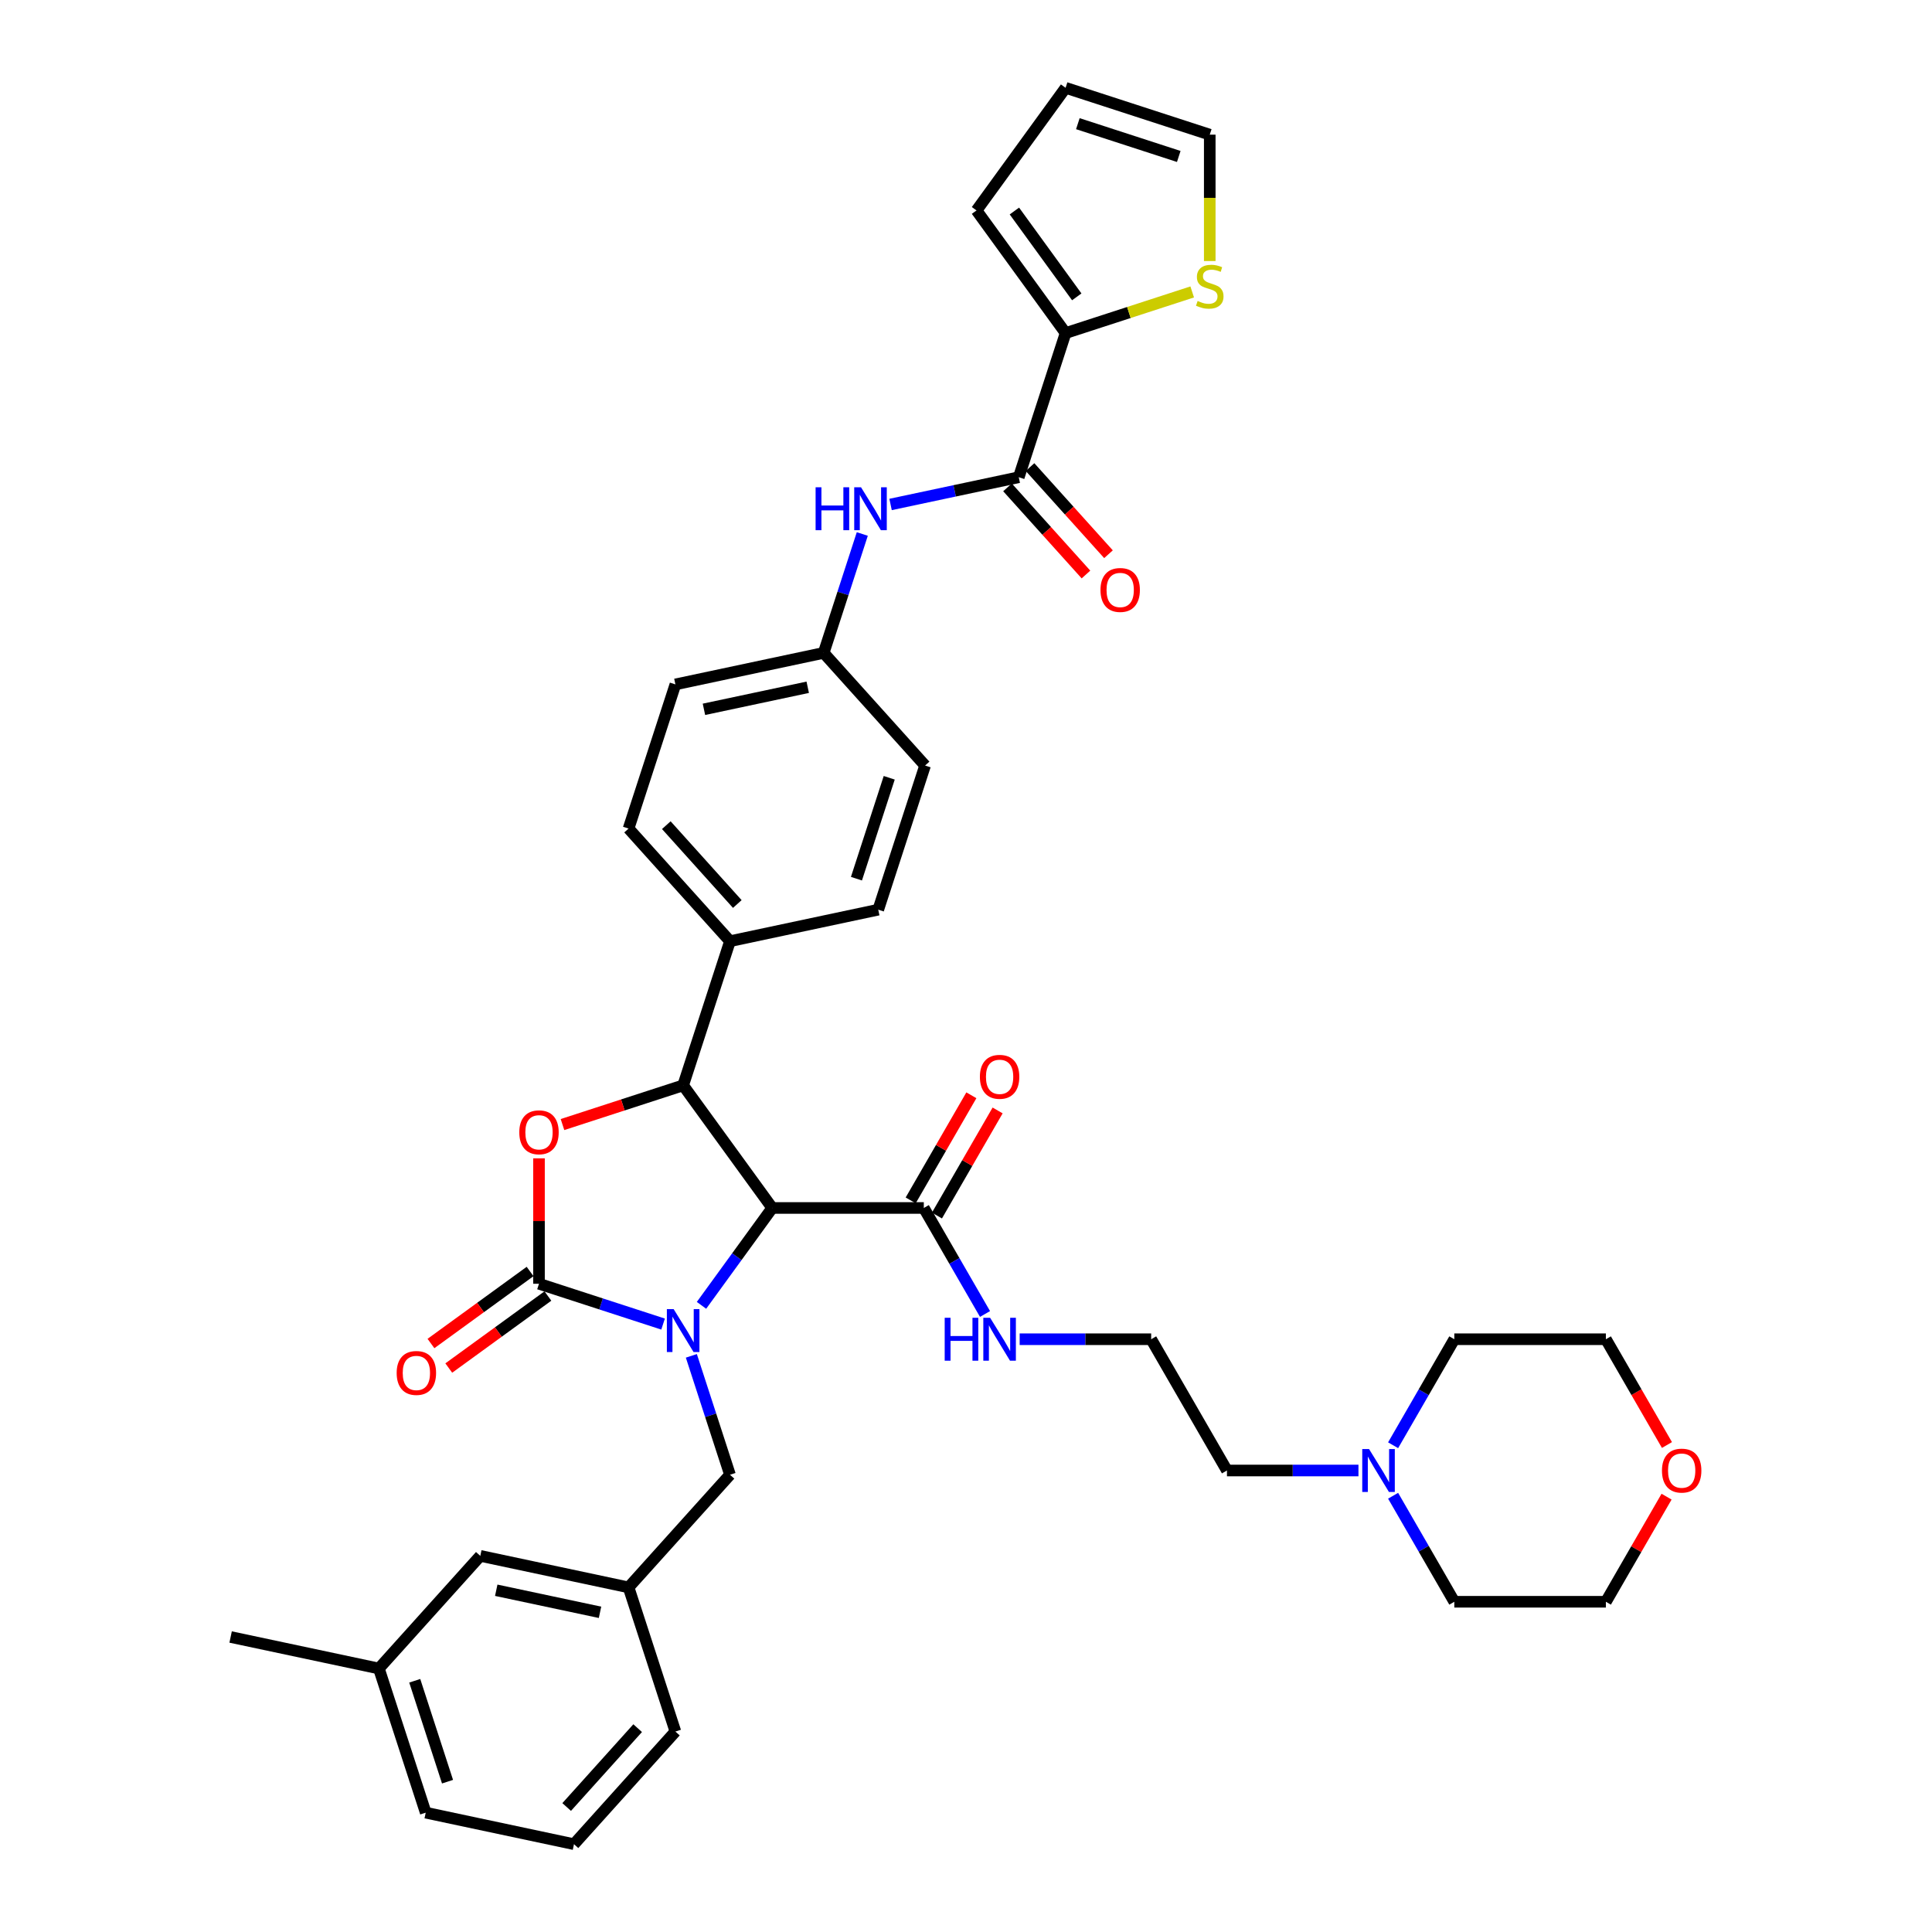 <?xml version='1.0' encoding='iso-8859-1'?>
<svg version='1.1' baseProfile='full'
              xmlns='http://www.w3.org/2000/svg'
                      xmlns:rdkit='http://www.rdkit.org/xml'
                      xmlns:xlink='http://www.w3.org/1999/xlink'
                  xml:space='preserve'
width='1000px' height='1000px' viewBox='0 0 1000 1000'>
<!-- END OF HEADER -->
<rect style='opacity:1.0;fill:#FFFFFF;stroke:none' width='1000' height='1000' x='0' y='0'> </rect>
<path class='bond-0' d='M 703.136,761.129 L 669.103,761.129' style='fill:none;fill-rule:evenodd;stroke:#0000FF;stroke-width:6px;stroke-linecap:butt;stroke-linejoin:miter;stroke-opacity:1' />
<path class='bond-0' d='M 669.103,761.129 L 635.07,761.129' style='fill:none;fill-rule:evenodd;stroke:#000000;stroke-width:6px;stroke-linecap:butt;stroke-linejoin:miter;stroke-opacity:1' />
<path class='bond-1' d='M 721.07,748.059 L 736.91,720.623' style='fill:none;fill-rule:evenodd;stroke:#0000FF;stroke-width:6px;stroke-linecap:butt;stroke-linejoin:miter;stroke-opacity:1' />
<path class='bond-1' d='M 736.91,720.623 L 752.75,693.186' style='fill:none;fill-rule:evenodd;stroke:#000000;stroke-width:6px;stroke-linecap:butt;stroke-linejoin:miter;stroke-opacity:1' />
<path class='bond-2' d='M 721.07,774.199 L 736.91,801.636' style='fill:none;fill-rule:evenodd;stroke:#0000FF;stroke-width:6px;stroke-linecap:butt;stroke-linejoin:miter;stroke-opacity:1' />
<path class='bond-2' d='M 736.91,801.636 L 752.75,829.072' style='fill:none;fill-rule:evenodd;stroke:#000000;stroke-width:6px;stroke-linecap:butt;stroke-linejoin:miter;stroke-opacity:1' />
<path class='bond-3' d='M 478.163,625.244 L 494.004,652.68' style='fill:none;fill-rule:evenodd;stroke:#000000;stroke-width:6px;stroke-linecap:butt;stroke-linejoin:miter;stroke-opacity:1' />
<path class='bond-3' d='M 494.004,652.68 L 509.844,680.116' style='fill:none;fill-rule:evenodd;stroke:#0000FF;stroke-width:6px;stroke-linecap:butt;stroke-linejoin:miter;stroke-opacity:1' />
<path class='bond-4' d='M 484.958,629.167 L 500.662,601.966' style='fill:none;fill-rule:evenodd;stroke:#000000;stroke-width:6px;stroke-linecap:butt;stroke-linejoin:miter;stroke-opacity:1' />
<path class='bond-4' d='M 500.662,601.966 L 516.366,574.765' style='fill:none;fill-rule:evenodd;stroke:#FF0000;stroke-width:6px;stroke-linecap:butt;stroke-linejoin:miter;stroke-opacity:1' />
<path class='bond-4' d='M 471.369,621.321 L 487.074,594.12' style='fill:none;fill-rule:evenodd;stroke:#000000;stroke-width:6px;stroke-linecap:butt;stroke-linejoin:miter;stroke-opacity:1' />
<path class='bond-4' d='M 487.074,594.12 L 502.778,566.92' style='fill:none;fill-rule:evenodd;stroke:#FF0000;stroke-width:6px;stroke-linecap:butt;stroke-linejoin:miter;stroke-opacity:1' />
<path class='bond-5' d='M 478.163,625.244 L 399.71,625.244' style='fill:none;fill-rule:evenodd;stroke:#000000;stroke-width:6px;stroke-linecap:butt;stroke-linejoin:miter;stroke-opacity:1' />
<path class='bond-6' d='M 527.777,693.186 L 561.81,693.186' style='fill:none;fill-rule:evenodd;stroke:#0000FF;stroke-width:6px;stroke-linecap:butt;stroke-linejoin:miter;stroke-opacity:1' />
<path class='bond-6' d='M 561.81,693.186 L 595.843,693.186' style='fill:none;fill-rule:evenodd;stroke:#000000;stroke-width:6px;stroke-linecap:butt;stroke-linejoin:miter;stroke-opacity:1' />
<path class='bond-7' d='M 862.612,774.67 L 846.908,801.871' style='fill:none;fill-rule:evenodd;stroke:#FF0000;stroke-width:6px;stroke-linecap:butt;stroke-linejoin:miter;stroke-opacity:1' />
<path class='bond-7' d='M 846.908,801.871 L 831.203,829.072' style='fill:none;fill-rule:evenodd;stroke:#000000;stroke-width:6px;stroke-linecap:butt;stroke-linejoin:miter;stroke-opacity:1' />
<path class='bond-8' d='M 862.812,747.933 L 847.007,720.56' style='fill:none;fill-rule:evenodd;stroke:#FF0000;stroke-width:6px;stroke-linecap:butt;stroke-linejoin:miter;stroke-opacity:1' />
<path class='bond-8' d='M 847.007,720.56 L 831.203,693.186' style='fill:none;fill-rule:evenodd;stroke:#000000;stroke-width:6px;stroke-linecap:butt;stroke-linejoin:miter;stroke-opacity:1' />
<path class='bond-9' d='M 551.552,172.395 L 505.439,108.925' style='fill:none;fill-rule:evenodd;stroke:#000000;stroke-width:6px;stroke-linecap:butt;stroke-linejoin:miter;stroke-opacity:1' />
<path class='bond-9' d='M 557.329,153.651 L 525.05,109.222' style='fill:none;fill-rule:evenodd;stroke:#000000;stroke-width:6px;stroke-linecap:butt;stroke-linejoin:miter;stroke-opacity:1' />
<path class='bond-10' d='M 551.552,172.395 L 584.317,161.749' style='fill:none;fill-rule:evenodd;stroke:#000000;stroke-width:6px;stroke-linecap:butt;stroke-linejoin:miter;stroke-opacity:1' />
<path class='bond-10' d='M 584.317,161.749 L 617.081,151.103' style='fill:none;fill-rule:evenodd;stroke:#CCCC00;stroke-width:6px;stroke-linecap:butt;stroke-linejoin:miter;stroke-opacity:1' />
<path class='bond-11' d='M 551.552,172.395 L 527.309,247.008' style='fill:none;fill-rule:evenodd;stroke:#000000;stroke-width:6px;stroke-linecap:butt;stroke-linejoin:miter;stroke-opacity:1' />
<path class='bond-12' d='M 460.957,261.112 L 494.133,254.06' style='fill:none;fill-rule:evenodd;stroke:#0000FF;stroke-width:6px;stroke-linecap:butt;stroke-linejoin:miter;stroke-opacity:1' />
<path class='bond-12' d='M 494.133,254.06 L 527.309,247.008' style='fill:none;fill-rule:evenodd;stroke:#000000;stroke-width:6px;stroke-linecap:butt;stroke-linejoin:miter;stroke-opacity:1' />
<path class='bond-13' d='M 446.323,276.39 L 436.325,307.162' style='fill:none;fill-rule:evenodd;stroke:#0000FF;stroke-width:6px;stroke-linecap:butt;stroke-linejoin:miter;stroke-opacity:1' />
<path class='bond-13' d='M 436.325,307.162 L 426.327,337.933' style='fill:none;fill-rule:evenodd;stroke:#000000;stroke-width:6px;stroke-linecap:butt;stroke-linejoin:miter;stroke-opacity:1' />
<path class='bond-14' d='M 521.479,252.258 L 541.786,274.811' style='fill:none;fill-rule:evenodd;stroke:#000000;stroke-width:6px;stroke-linecap:butt;stroke-linejoin:miter;stroke-opacity:1' />
<path class='bond-14' d='M 541.786,274.811 L 562.093,297.364' style='fill:none;fill-rule:evenodd;stroke:#FF0000;stroke-width:6px;stroke-linecap:butt;stroke-linejoin:miter;stroke-opacity:1' />
<path class='bond-14' d='M 533.139,241.759 L 553.446,264.312' style='fill:none;fill-rule:evenodd;stroke:#000000;stroke-width:6px;stroke-linecap:butt;stroke-linejoin:miter;stroke-opacity:1' />
<path class='bond-14' d='M 553.446,264.312 L 573.753,286.865' style='fill:none;fill-rule:evenodd;stroke:#FF0000;stroke-width:6px;stroke-linecap:butt;stroke-linejoin:miter;stroke-opacity:1' />
<path class='bond-15' d='M 505.439,108.925 L 551.552,45.455' style='fill:none;fill-rule:evenodd;stroke:#000000;stroke-width:6px;stroke-linecap:butt;stroke-linejoin:miter;stroke-opacity:1' />
<path class='bond-16' d='M 248.605,805.318 L 325.344,821.63' style='fill:none;fill-rule:evenodd;stroke:#000000;stroke-width:6px;stroke-linecap:butt;stroke-linejoin:miter;stroke-opacity:1' />
<path class='bond-16' d='M 256.854,823.113 L 310.571,834.531' style='fill:none;fill-rule:evenodd;stroke:#000000;stroke-width:6px;stroke-linecap:butt;stroke-linejoin:miter;stroke-opacity:1' />
<path class='bond-17' d='M 248.605,805.318 L 196.11,863.621' style='fill:none;fill-rule:evenodd;stroke:#000000;stroke-width:6px;stroke-linecap:butt;stroke-linejoin:miter;stroke-opacity:1' />
<path class='bond-18' d='M 343.209,685.339 L 311.096,674.905' style='fill:none;fill-rule:evenodd;stroke:#0000FF;stroke-width:6px;stroke-linecap:butt;stroke-linejoin:miter;stroke-opacity:1' />
<path class='bond-18' d='M 311.096,674.905 L 278.983,664.471' style='fill:none;fill-rule:evenodd;stroke:#000000;stroke-width:6px;stroke-linecap:butt;stroke-linejoin:miter;stroke-opacity:1' />
<path class='bond-19' d='M 363.093,675.644 L 381.401,650.444' style='fill:none;fill-rule:evenodd;stroke:#0000FF;stroke-width:6px;stroke-linecap:butt;stroke-linejoin:miter;stroke-opacity:1' />
<path class='bond-19' d='M 381.401,650.444 L 399.71,625.244' style='fill:none;fill-rule:evenodd;stroke:#000000;stroke-width:6px;stroke-linecap:butt;stroke-linejoin:miter;stroke-opacity:1' />
<path class='bond-20' d='M 357.843,701.784 L 367.842,732.556' style='fill:none;fill-rule:evenodd;stroke:#0000FF;stroke-width:6px;stroke-linecap:butt;stroke-linejoin:miter;stroke-opacity:1' />
<path class='bond-20' d='M 367.842,732.556 L 377.84,763.328' style='fill:none;fill-rule:evenodd;stroke:#000000;stroke-width:6px;stroke-linecap:butt;stroke-linejoin:miter;stroke-opacity:1' />
<path class='bond-21' d='M 325.344,821.63 L 377.84,763.328' style='fill:none;fill-rule:evenodd;stroke:#000000;stroke-width:6px;stroke-linecap:butt;stroke-linejoin:miter;stroke-opacity:1' />
<path class='bond-22' d='M 325.344,821.63 L 349.588,896.243' style='fill:none;fill-rule:evenodd;stroke:#000000;stroke-width:6px;stroke-linecap:butt;stroke-linejoin:miter;stroke-opacity:1' />
<path class='bond-23' d='M 196.11,863.621 L 220.353,938.234' style='fill:none;fill-rule:evenodd;stroke:#000000;stroke-width:6px;stroke-linecap:butt;stroke-linejoin:miter;stroke-opacity:1' />
<path class='bond-23' d='M 214.669,869.964 L 231.639,922.193' style='fill:none;fill-rule:evenodd;stroke:#000000;stroke-width:6px;stroke-linecap:butt;stroke-linejoin:miter;stroke-opacity:1' />
<path class='bond-24' d='M 196.11,863.621 L 119.371,847.309' style='fill:none;fill-rule:evenodd;stroke:#000000;stroke-width:6px;stroke-linecap:butt;stroke-linejoin:miter;stroke-opacity:1' />
<path class='bond-25' d='M 278.983,664.471 L 278.983,632.014' style='fill:none;fill-rule:evenodd;stroke:#000000;stroke-width:6px;stroke-linecap:butt;stroke-linejoin:miter;stroke-opacity:1' />
<path class='bond-25' d='M 278.983,632.014 L 278.983,599.558' style='fill:none;fill-rule:evenodd;stroke:#FF0000;stroke-width:6px;stroke-linecap:butt;stroke-linejoin:miter;stroke-opacity:1' />
<path class='bond-26' d='M 274.372,658.124 L 248.717,676.763' style='fill:none;fill-rule:evenodd;stroke:#000000;stroke-width:6px;stroke-linecap:butt;stroke-linejoin:miter;stroke-opacity:1' />
<path class='bond-26' d='M 248.717,676.763 L 223.062,695.402' style='fill:none;fill-rule:evenodd;stroke:#FF0000;stroke-width:6px;stroke-linecap:butt;stroke-linejoin:miter;stroke-opacity:1' />
<path class='bond-26' d='M 283.594,670.818 L 257.939,689.457' style='fill:none;fill-rule:evenodd;stroke:#000000;stroke-width:6px;stroke-linecap:butt;stroke-linejoin:miter;stroke-opacity:1' />
<path class='bond-26' d='M 257.939,689.457 L 232.284,708.096' style='fill:none;fill-rule:evenodd;stroke:#FF0000;stroke-width:6px;stroke-linecap:butt;stroke-linejoin:miter;stroke-opacity:1' />
<path class='bond-27' d='M 399.71,625.244 L 353.596,561.774' style='fill:none;fill-rule:evenodd;stroke:#000000;stroke-width:6px;stroke-linecap:butt;stroke-linejoin:miter;stroke-opacity:1' />
<path class='bond-28' d='M 353.596,561.774 L 322.37,571.92' style='fill:none;fill-rule:evenodd;stroke:#000000;stroke-width:6px;stroke-linecap:butt;stroke-linejoin:miter;stroke-opacity:1' />
<path class='bond-28' d='M 322.37,571.92 L 291.143,582.066' style='fill:none;fill-rule:evenodd;stroke:#FF0000;stroke-width:6px;stroke-linecap:butt;stroke-linejoin:miter;stroke-opacity:1' />
<path class='bond-29' d='M 353.596,561.774 L 377.84,487.16' style='fill:none;fill-rule:evenodd;stroke:#000000;stroke-width:6px;stroke-linecap:butt;stroke-linejoin:miter;stroke-opacity:1' />
<path class='bond-30' d='M 426.327,337.933 L 349.588,354.245' style='fill:none;fill-rule:evenodd;stroke:#000000;stroke-width:6px;stroke-linecap:butt;stroke-linejoin:miter;stroke-opacity:1' />
<path class='bond-30' d='M 418.078,355.728 L 364.361,367.146' style='fill:none;fill-rule:evenodd;stroke:#000000;stroke-width:6px;stroke-linecap:butt;stroke-linejoin:miter;stroke-opacity:1' />
<path class='bond-31' d='M 426.327,337.933 L 478.822,396.235' style='fill:none;fill-rule:evenodd;stroke:#000000;stroke-width:6px;stroke-linecap:butt;stroke-linejoin:miter;stroke-opacity:1' />
<path class='bond-32' d='M 349.588,354.245 L 325.344,428.858' style='fill:none;fill-rule:evenodd;stroke:#000000;stroke-width:6px;stroke-linecap:butt;stroke-linejoin:miter;stroke-opacity:1' />
<path class='bond-33' d='M 478.822,396.235 L 454.579,470.849' style='fill:none;fill-rule:evenodd;stroke:#000000;stroke-width:6px;stroke-linecap:butt;stroke-linejoin:miter;stroke-opacity:1' />
<path class='bond-33' d='M 460.263,402.579 L 443.293,454.808' style='fill:none;fill-rule:evenodd;stroke:#000000;stroke-width:6px;stroke-linecap:butt;stroke-linejoin:miter;stroke-opacity:1' />
<path class='bond-34' d='M 377.84,487.16 L 454.579,470.849' style='fill:none;fill-rule:evenodd;stroke:#000000;stroke-width:6px;stroke-linecap:butt;stroke-linejoin:miter;stroke-opacity:1' />
<path class='bond-35' d='M 377.84,487.16 L 325.344,428.858' style='fill:none;fill-rule:evenodd;stroke:#000000;stroke-width:6px;stroke-linecap:butt;stroke-linejoin:miter;stroke-opacity:1' />
<path class='bond-35' d='M 381.626,467.916 L 344.879,427.104' style='fill:none;fill-rule:evenodd;stroke:#000000;stroke-width:6px;stroke-linecap:butt;stroke-linejoin:miter;stroke-opacity:1' />
<path class='bond-36' d='M 297.092,954.545 L 220.353,938.234' style='fill:none;fill-rule:evenodd;stroke:#000000;stroke-width:6px;stroke-linecap:butt;stroke-linejoin:miter;stroke-opacity:1' />
<path class='bond-37' d='M 297.092,954.545 L 349.588,896.243' style='fill:none;fill-rule:evenodd;stroke:#000000;stroke-width:6px;stroke-linecap:butt;stroke-linejoin:miter;stroke-opacity:1' />
<path class='bond-37' d='M 293.306,935.301 L 330.053,894.489' style='fill:none;fill-rule:evenodd;stroke:#000000;stroke-width:6px;stroke-linecap:butt;stroke-linejoin:miter;stroke-opacity:1' />
<path class='bond-38' d='M 626.166,135.112 L 626.166,102.405' style='fill:none;fill-rule:evenodd;stroke:#CCCC00;stroke-width:6px;stroke-linecap:butt;stroke-linejoin:miter;stroke-opacity:1' />
<path class='bond-38' d='M 626.166,102.405 L 626.166,69.698' style='fill:none;fill-rule:evenodd;stroke:#000000;stroke-width:6px;stroke-linecap:butt;stroke-linejoin:miter;stroke-opacity:1' />
<path class='bond-39' d='M 551.552,45.455 L 626.166,69.698' style='fill:none;fill-rule:evenodd;stroke:#000000;stroke-width:6px;stroke-linecap:butt;stroke-linejoin:miter;stroke-opacity:1' />
<path class='bond-39' d='M 557.896,64.014 L 610.125,80.984' style='fill:none;fill-rule:evenodd;stroke:#000000;stroke-width:6px;stroke-linecap:butt;stroke-linejoin:miter;stroke-opacity:1' />
<path class='bond-40' d='M 635.07,761.129 L 595.843,693.186' style='fill:none;fill-rule:evenodd;stroke:#000000;stroke-width:6px;stroke-linecap:butt;stroke-linejoin:miter;stroke-opacity:1' />
<path class='bond-41' d='M 752.75,693.186 L 831.203,693.186' style='fill:none;fill-rule:evenodd;stroke:#000000;stroke-width:6px;stroke-linecap:butt;stroke-linejoin:miter;stroke-opacity:1' />
<path class='bond-42' d='M 752.75,829.072 L 831.203,829.072' style='fill:none;fill-rule:evenodd;stroke:#000000;stroke-width:6px;stroke-linecap:butt;stroke-linejoin:miter;stroke-opacity:1' />
<path  class='atom-0' d='M 708.612 750.02
L 715.893 761.788
Q 716.615 762.949, 717.776 765.052
Q 718.937 767.154, 719 767.28
L 719 750.02
L 721.949 750.02
L 721.949 772.238
L 718.905 772.238
L 711.091 759.372
Q 710.181 757.865, 709.209 756.139
Q 708.267 754.413, 707.985 753.88
L 707.985 772.238
L 705.098 772.238
L 705.098 750.02
L 708.612 750.02
' fill='#0000FF'/>
<path  class='atom-2' d='M 488.974 682.077
L 491.987 682.077
L 491.987 691.523
L 503.347 691.523
L 503.347 682.077
L 506.36 682.077
L 506.36 704.295
L 503.347 704.295
L 503.347 694.034
L 491.987 694.034
L 491.987 704.295
L 488.974 704.295
L 488.974 682.077
' fill='#0000FF'/>
<path  class='atom-2' d='M 512.479 682.077
L 519.759 693.845
Q 520.481 695.007, 521.642 697.109
Q 522.803 699.212, 522.866 699.337
L 522.866 682.077
L 525.816 682.077
L 525.816 704.295
L 522.772 704.295
L 514.958 691.429
Q 514.048 689.923, 513.075 688.197
Q 512.134 686.471, 511.851 685.937
L 511.851 704.295
L 508.964 704.295
L 508.964 682.077
L 512.479 682.077
' fill='#0000FF'/>
<path  class='atom-3' d='M 507.191 557.364
Q 507.191 552.029, 509.827 549.048
Q 512.463 546.067, 517.39 546.067
Q 522.317 546.067, 524.953 549.048
Q 527.589 552.029, 527.589 557.364
Q 527.589 562.762, 524.922 565.837
Q 522.254 568.881, 517.39 568.881
Q 512.495 568.881, 509.827 565.837
Q 507.191 562.793, 507.191 557.364
M 517.39 566.371
Q 520.779 566.371, 522.599 564.111
Q 524.451 561.82, 524.451 557.364
Q 524.451 553.002, 522.599 550.805
Q 520.779 548.577, 517.39 548.577
Q 514.001 548.577, 512.149 550.774
Q 510.329 552.971, 510.329 557.364
Q 510.329 561.852, 512.149 564.111
Q 514.001 566.371, 517.39 566.371
' fill='#FF0000'/>
<path  class='atom-4' d='M 860.231 761.192
Q 860.231 755.857, 862.867 752.876
Q 865.503 749.895, 870.43 749.895
Q 875.357 749.895, 877.993 752.876
Q 880.629 755.857, 880.629 761.192
Q 880.629 766.589, 877.962 769.665
Q 875.294 772.709, 870.43 772.709
Q 865.535 772.709, 862.867 769.665
Q 860.231 766.621, 860.231 761.192
M 870.43 770.198
Q 873.819 770.198, 875.639 767.939
Q 877.491 765.648, 877.491 761.192
Q 877.491 756.83, 875.639 754.633
Q 873.819 752.405, 870.43 752.405
Q 867.041 752.405, 865.189 754.602
Q 863.369 756.798, 863.369 761.192
Q 863.369 765.679, 865.189 767.939
Q 867.041 770.198, 870.43 770.198
' fill='#FF0000'/>
<path  class='atom-6' d='M 422.154 252.211
L 425.167 252.211
L 425.167 261.656
L 436.527 261.656
L 436.527 252.211
L 439.54 252.211
L 439.54 274.429
L 436.527 274.429
L 436.527 264.167
L 425.167 264.167
L 425.167 274.429
L 422.154 274.429
L 422.154 252.211
' fill='#0000FF'/>
<path  class='atom-6' d='M 445.659 252.211
L 452.939 263.979
Q 453.661 265.14, 454.822 267.242
Q 455.983 269.345, 456.046 269.47
L 456.046 252.211
L 458.996 252.211
L 458.996 274.429
L 455.952 274.429
L 448.138 261.562
Q 447.228 260.056, 446.255 258.33
Q 445.314 256.604, 445.031 256.071
L 445.031 274.429
L 442.144 274.429
L 442.144 252.211
L 445.659 252.211
' fill='#0000FF'/>
<path  class='atom-8' d='M 569.606 305.373
Q 569.606 300.038, 572.242 297.057
Q 574.878 294.076, 579.805 294.076
Q 584.731 294.076, 587.367 297.057
Q 590.003 300.038, 590.003 305.373
Q 590.003 310.771, 587.336 313.846
Q 584.669 316.89, 579.805 316.89
Q 574.909 316.89, 572.242 313.846
Q 569.606 310.802, 569.606 305.373
M 579.805 314.38
Q 583.194 314.38, 585.014 312.12
Q 586.865 309.829, 586.865 305.373
Q 586.865 301.011, 585.014 298.815
Q 583.194 296.586, 579.805 296.586
Q 576.415 296.586, 574.564 298.783
Q 572.744 300.98, 572.744 305.373
Q 572.744 309.861, 574.564 312.12
Q 576.415 314.38, 579.805 314.38
' fill='#FF0000'/>
<path  class='atom-11' d='M 348.685 677.605
L 355.966 689.373
Q 356.688 690.534, 357.849 692.637
Q 359.01 694.739, 359.072 694.865
L 359.072 677.605
L 362.022 677.605
L 362.022 699.823
L 358.978 699.823
L 351.164 686.957
Q 350.254 685.45, 349.282 683.724
Q 348.34 681.998, 348.058 681.465
L 348.058 699.823
L 345.171 699.823
L 345.171 677.605
L 348.685 677.605
' fill='#0000FF'/>
<path  class='atom-17' d='M 268.784 586.08
Q 268.784 580.745, 271.42 577.764
Q 274.056 574.783, 278.983 574.783
Q 283.91 574.783, 286.546 577.764
Q 289.182 580.745, 289.182 586.08
Q 289.182 591.478, 286.514 594.553
Q 283.847 597.597, 278.983 597.597
Q 274.087 597.597, 271.42 594.553
Q 268.784 591.509, 268.784 586.08
M 278.983 595.086
Q 282.372 595.086, 284.192 592.827
Q 286.044 590.536, 286.044 586.08
Q 286.044 581.718, 284.192 579.521
Q 282.372 577.293, 278.983 577.293
Q 275.594 577.293, 273.742 579.49
Q 271.922 581.687, 271.922 586.08
Q 271.922 590.568, 273.742 592.827
Q 275.594 595.086, 278.983 595.086
' fill='#FF0000'/>
<path  class='atom-18' d='M 205.314 710.647
Q 205.314 705.312, 207.95 702.331
Q 210.586 699.35, 215.513 699.35
Q 220.44 699.35, 223.076 702.331
Q 225.712 705.312, 225.712 710.647
Q 225.712 716.045, 223.044 719.12
Q 220.377 722.164, 215.513 722.164
Q 210.617 722.164, 207.95 719.12
Q 205.314 716.076, 205.314 710.647
M 215.513 719.653
Q 218.902 719.653, 220.722 717.394
Q 222.574 715.103, 222.574 710.647
Q 222.574 706.285, 220.722 704.088
Q 218.902 701.86, 215.513 701.86
Q 212.124 701.86, 210.272 704.057
Q 208.452 706.254, 208.452 710.647
Q 208.452 715.135, 210.272 717.394
Q 212.124 719.653, 215.513 719.653
' fill='#FF0000'/>
<path  class='atom-30' d='M 619.89 155.777
Q 620.141 155.871, 621.176 156.31
Q 622.212 156.75, 623.342 157.032
Q 624.503 157.283, 625.633 157.283
Q 627.735 157.283, 628.959 156.279
Q 630.183 155.243, 630.183 153.455
Q 630.183 152.231, 629.555 151.478
Q 628.959 150.725, 628.017 150.317
Q 627.076 149.909, 625.507 149.438
Q 623.53 148.842, 622.337 148.277
Q 621.176 147.712, 620.329 146.519
Q 619.513 145.327, 619.513 143.319
Q 619.513 140.526, 621.396 138.8
Q 623.31 137.074, 627.076 137.074
Q 629.649 137.074, 632.568 138.298
L 631.846 140.714
Q 629.179 139.616, 627.17 139.616
Q 625.005 139.616, 623.812 140.526
Q 622.62 141.404, 622.651 142.942
Q 622.651 144.134, 623.248 144.856
Q 623.875 145.578, 624.754 145.986
Q 625.664 146.394, 627.17 146.865
Q 629.179 147.492, 630.371 148.12
Q 631.564 148.748, 632.411 150.034
Q 633.29 151.289, 633.29 153.455
Q 633.29 156.53, 631.218 158.193
Q 629.179 159.825, 625.758 159.825
Q 623.781 159.825, 622.275 159.386
Q 620.8 158.978, 619.042 158.256
L 619.89 155.777
' fill='#CCCC00'/>
</svg>
